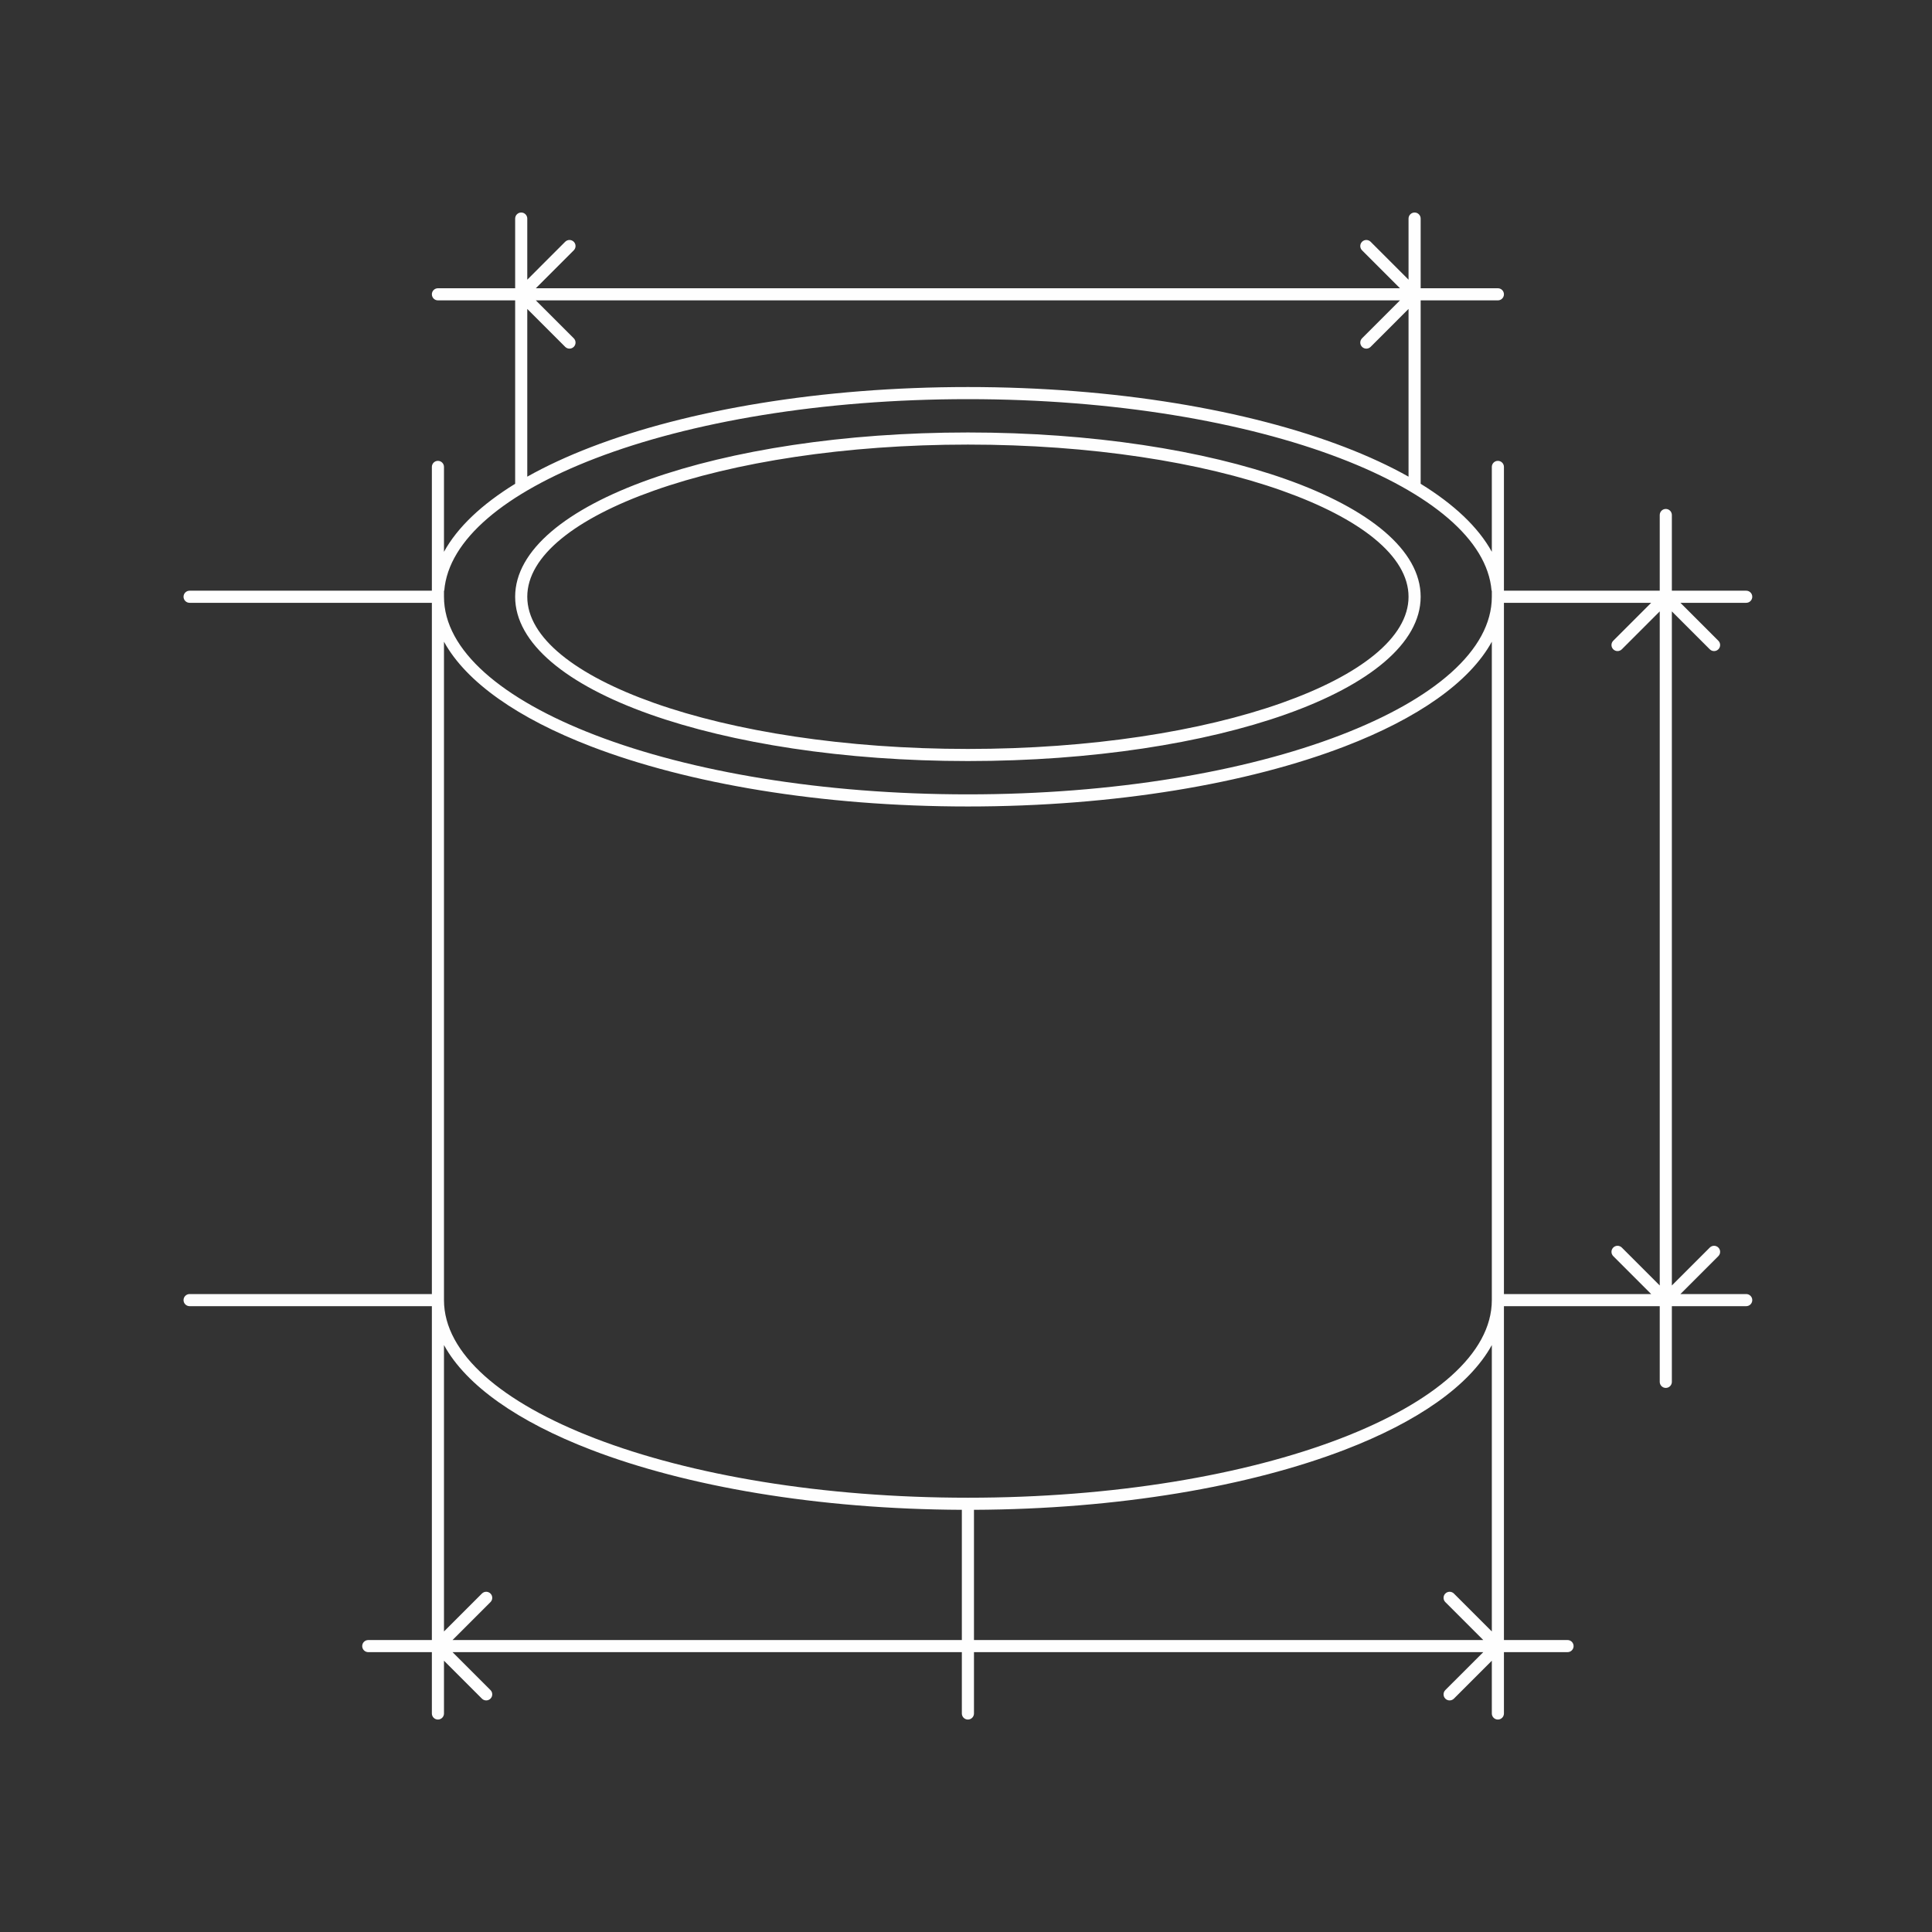 <?xml version="1.0" encoding="UTF-8"?> <svg xmlns="http://www.w3.org/2000/svg" width="200" height="200" viewBox="0 0 200 200" fill="none"><rect x="0" y="0" width="200" height="200" fill="#333333" stroke="none"/><path d="M100.198 40.066C115.419 40.066 129.215 42.443 139.214 46.285C141.646 47.22 143.856 48.243 145.812 49.344V31.98L141.886 35.907C141.641 36.152 141.244 36.152 140.999 35.907C140.754 35.662 140.754 35.265 140.999 35.02L144.926 31.094H55.469L59.396 35.02C59.641 35.265 59.641 35.662 59.396 35.907C59.151 36.152 58.754 36.152 58.509 35.907L54.583 31.981V49.344C56.539 48.244 58.749 47.22 61.18 46.285C71.18 42.443 84.975 40.066 100.198 40.066ZM154.433 171.917L150.507 175.843C150.262 176.088 149.865 176.088 149.62 175.843C149.376 175.598 149.376 175.201 149.62 174.956L153.547 171.03H100.825V177.38C100.825 177.726 100.544 178.007 100.198 178.007C99.851 178.007 99.57 177.726 99.57 177.38V171.03H46.848L50.774 174.956C51.019 175.201 51.019 175.598 50.774 175.843C50.53 176.088 50.132 176.088 49.888 175.843L45.961 171.917V177.38C45.961 177.726 45.681 178.007 45.334 178.007C44.988 178.007 44.707 177.726 44.707 177.38V171.03H38.123C37.777 171.03 37.496 170.749 37.496 170.403C37.496 170.057 37.777 169.776 38.123 169.776H44.707V135.214H19.627C19.281 135.214 19 134.933 19 134.587C19 134.241 19.281 133.96 19.627 133.96H44.707V62.403H19.627C19.281 62.403 19 62.122 19 61.776C19 61.43 19.281 61.149 19.627 61.149H44.707V48.334C44.707 47.988 44.988 47.707 45.334 47.707C45.681 47.707 45.961 47.988 45.961 48.334V57.123C47.36 54.574 49.887 52.199 53.329 50.082V31.094H45.334C44.988 31.094 44.707 30.813 44.707 30.467C44.707 30.121 44.988 29.84 45.334 29.84H53.329V22.627C53.329 22.281 53.609 22 53.956 22C54.302 22 54.583 22.281 54.583 22.627V28.953L58.509 25.027C58.754 24.782 59.151 24.782 59.396 25.027C59.641 25.272 59.641 25.668 59.396 25.913L55.469 29.84H144.926L140.999 25.913C140.754 25.668 140.754 25.272 140.999 25.027C141.244 24.782 141.641 24.782 141.886 25.027L145.812 28.953V22.627C145.812 22.281 146.093 22 146.439 22C146.785 22 147.066 22.281 147.066 22.627V29.84H155.06C155.407 29.84 155.687 30.121 155.687 30.467C155.687 30.813 155.407 31.094 155.06 31.094H147.066V50.082C150.508 52.2 153.035 54.574 154.433 57.124V48.334C154.433 47.988 154.714 47.707 155.06 47.707C155.407 47.707 155.687 47.988 155.687 48.334V61.149H171.816V53.313C171.816 52.967 172.097 52.686 172.443 52.686C172.789 52.686 173.07 52.967 173.07 53.313V61.149H180.768C181.114 61.149 181.395 61.43 181.395 61.776C181.395 62.122 181.114 62.403 180.768 62.403H173.957L177.883 66.329C178.128 66.574 178.128 66.971 177.883 67.216C177.638 67.461 177.241 67.461 176.997 67.216L173.07 63.29V133.074L176.997 129.147C177.241 128.902 177.638 128.902 177.883 129.147C178.128 129.392 178.128 129.789 177.883 130.034L173.957 133.96H180.768C181.114 133.96 181.395 134.241 181.395 134.587C181.395 134.933 181.114 135.214 180.768 135.214H173.07V143.05C173.07 143.396 172.789 143.677 172.443 143.677C172.097 143.677 171.816 143.396 171.816 143.05V135.214H155.687V169.776H162.271C162.618 169.776 162.898 170.057 162.898 170.403C162.898 170.749 162.618 171.03 162.271 171.03H155.687V177.38C155.687 177.726 155.407 178.007 155.06 178.007C154.714 178.007 154.433 177.726 154.433 177.38V171.917ZM49.888 164.963C50.132 164.718 50.53 164.718 50.774 164.963C51.019 165.207 51.019 165.605 50.774 165.849L46.848 169.776H99.57V156.296C84.597 156.231 71.042 153.868 61.18 150.078C53.669 147.192 48.273 143.455 45.961 139.24V168.889L49.888 164.963ZM153.547 169.776L149.62 165.849C149.376 165.605 149.376 165.207 149.62 164.963C149.865 164.718 150.262 164.718 150.507 164.963L154.433 168.889V139.24C152.121 143.455 146.725 147.192 139.214 150.078C129.352 153.868 115.798 156.231 100.825 156.296V169.776H153.547ZM171.816 133.074V63.29L167.89 67.216C167.645 67.461 167.248 67.461 167.003 67.216C166.758 66.971 166.758 66.574 167.003 66.329L170.929 62.403H155.687V133.96H170.929L167.003 130.034C166.758 129.789 166.758 129.392 167.003 129.147C167.248 128.902 167.645 128.902 167.89 129.147L171.816 133.074ZM154.433 61.776V61.149H154.407C153.974 55.857 148.081 51.029 138.769 47.451C128.912 43.663 115.276 41.32 100.198 41.32C85.119 41.32 71.483 43.663 61.626 47.451C52.314 51.029 46.421 55.857 45.988 61.149H45.961V61.776C45.961 67.313 51.948 72.382 61.626 76.101C71.483 79.889 85.119 82.232 100.198 82.232C115.276 82.232 128.912 79.889 138.769 76.101C148.447 72.382 154.433 67.313 154.433 61.776ZM138.769 148.912C148.447 145.193 154.433 140.124 154.433 134.587V66.43C152.121 70.644 146.725 74.381 139.214 77.267C129.215 81.11 115.419 83.487 100.198 83.487C84.975 83.487 71.18 81.11 61.18 77.267C53.67 74.381 48.274 70.644 45.961 66.43V134.587C45.961 140.124 51.948 145.193 61.626 148.912C71.483 152.7 85.119 155.043 100.198 155.043C115.276 155.043 128.912 152.7 138.769 148.912ZM100.198 44.769C113.036 44.769 124.671 46.616 133.104 49.603C141.73 52.659 147.066 56.958 147.066 61.776C147.066 66.594 141.73 70.893 133.104 73.949C124.671 76.936 113.036 78.784 100.198 78.784C87.359 78.784 75.724 76.936 67.291 73.949C58.664 70.893 53.328 66.594 53.328 61.776C53.328 56.958 58.664 52.659 67.291 49.603C75.724 46.616 87.359 44.769 100.198 44.769ZM132.687 50.784C124.383 47.842 112.897 46.023 100.198 46.023C87.498 46.023 76.012 47.842 67.708 50.784C59.598 53.656 54.583 57.547 54.583 61.776C54.583 66.005 59.598 69.896 67.708 72.769C76.012 75.71 87.498 77.53 100.198 77.53C112.897 77.53 124.383 75.71 132.687 72.769C140.796 69.896 145.812 66.005 145.812 61.776C145.812 57.547 140.796 53.656 132.687 50.784Z" fill="#FEFEFE"></path></svg> 